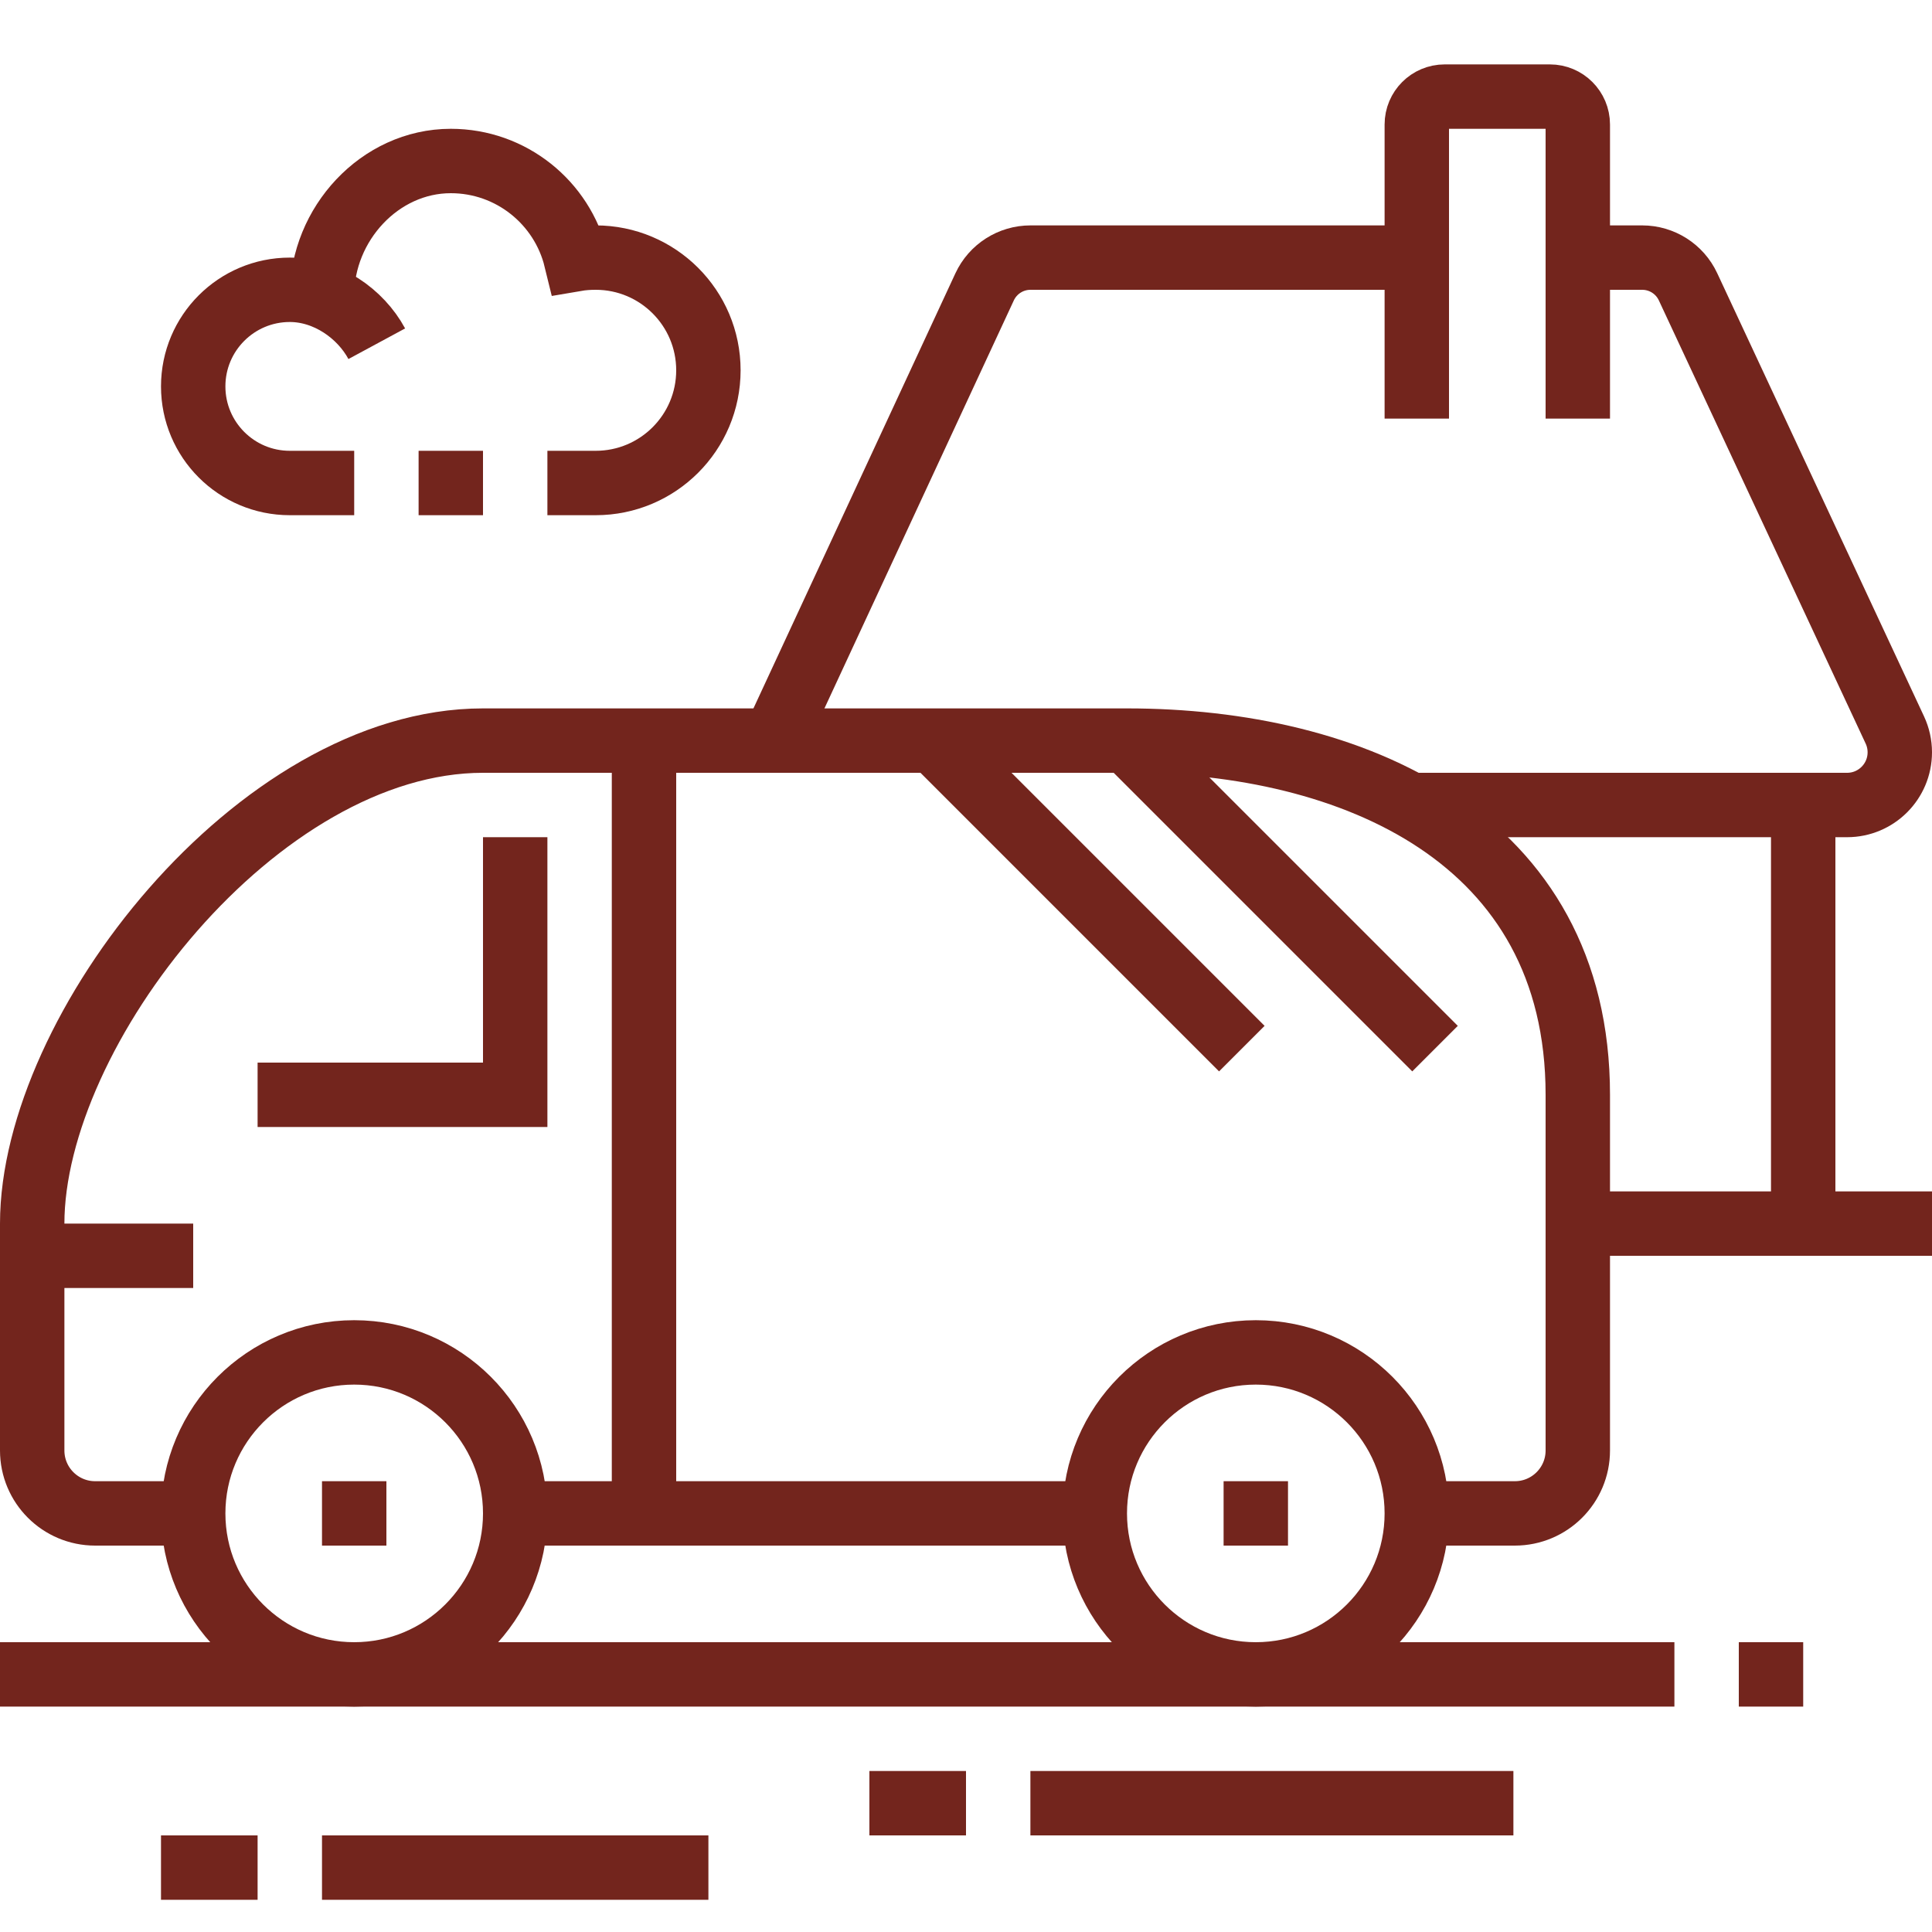 <?xml version="1.0" encoding="UTF-8"?> <svg xmlns="http://www.w3.org/2000/svg" width="60" height="60" viewBox="0 0 60 60" fill="none"><path d="M11 15H9C7.343 15 6 13.657 6 12C6 10.343 7.343 9 9 9C10.142 9 11.194 9.736 11.701 10.675" stroke="#73251D" stroke-width="2" stroke-miterlimit="10"></path><path d="M15 15H13" stroke="#73251D" stroke-width="2" stroke-miterlimit="10"></path><path d="M10 9.171C10 6.962 11.791 5 14 5C15.881 5 17.459 6.299 17.886 8.048C18.084 8.014 18.292 8 18.5 8C20.433 8 22 9.567 22 11.5C22 13.433 20.433 15 18.5 15H17" stroke="#73251D" stroke-width="2" stroke-miterlimit="10"></path><path d="M24.037 23L30.578 8.909C30.835 8.355 31.391 8 32.003 8H44" stroke="#73251D" stroke-width="2" stroke-miterlimit="10"></path><path d="M49.002 8H51C51.61 8 52.165 8.353 52.423 8.906L58.846 22.67C58.948 22.888 59 23.124 59 23.363C59 24.267 58.267 25 57.363 25H43.803" stroke="#73251D" stroke-width="2" stroke-miterlimit="10"></path><path d="M44 13V3.866C44 3.388 44.388 3 44.866 3H48.134C48.612 3 49 3.388 49 3.866V13" stroke="#73251D" stroke-width="2" stroke-miterlimit="10"></path><path d="M60 38H49" stroke="#73251D" stroke-width="2" stroke-miterlimit="10"></path><path d="M56 25V38" stroke="#73251D" stroke-width="2" stroke-miterlimit="10"></path><path d="M0 52H52" stroke="#73251D" stroke-width="2" stroke-miterlimit="10"></path><path d="M54 52H56" stroke="#73251D" stroke-width="2" stroke-miterlimit="10"></path><path d="M5 58H8" stroke="#73251D" stroke-width="2" stroke-miterlimit="10"></path><path d="M10 58H22" stroke="#73251D" stroke-width="2" stroke-miterlimit="10"></path><path d="M27 56H30" stroke="#73251D" stroke-width="2" stroke-miterlimit="10"></path><path d="M32 56H47" stroke="#73251D" stroke-width="2" stroke-miterlimit="10"></path><path d="M39 52C41.761 52 44 49.761 44 47C44 44.239 41.761 42 39 42C36.239 42 34 44.239 34 47C34 49.761 36.239 52 39 52Z" stroke="#73251D" stroke-width="2" stroke-miterlimit="10"></path><path d="M40 46H38V48H40V46Z" fill="#73251D"></path><path d="M11 52C13.761 52 16 49.761 16 47C16 44.239 13.761 42 11 42C8.239 42 6 44.239 6 47C6 49.761 8.239 52 11 52Z" stroke="#73251D" stroke-width="2" stroke-miterlimit="10"></path><path d="M12 46H10V48H12V46Z" fill="#73251D"></path><path d="M16.003 47H34.004" stroke="#73251D" stroke-width="2" stroke-miterlimit="10"></path><path d="M1 39H6" stroke="#73251D" stroke-width="2" stroke-miterlimit="10"></path><path d="M20 23V47" stroke="#73251D" stroke-width="2" stroke-miterlimit="10"></path><path d="M35 23L44.566 32.566" stroke="#73251D" stroke-width="2" stroke-miterlimit="10"></path><path d="M29 23L38.566 32.566" stroke="#73251D" stroke-width="2" stroke-miterlimit="10"></path><path d="M8 34H16V26" stroke="#73251D" stroke-width="2" stroke-miterlimit="10"></path><path d="M44.004 47H47.045C48.125 47 49 46.125 49 45.045C49 45.045 49 37 49 34C49 26 42 23 35 23C35 23 17.445 23 15 23C8 23 1 32 1 38V45.045C1 46.125 1.875 47 2.955 47H6.003" stroke="#73251D" stroke-width="2" stroke-miterlimit="10"></path></svg> 